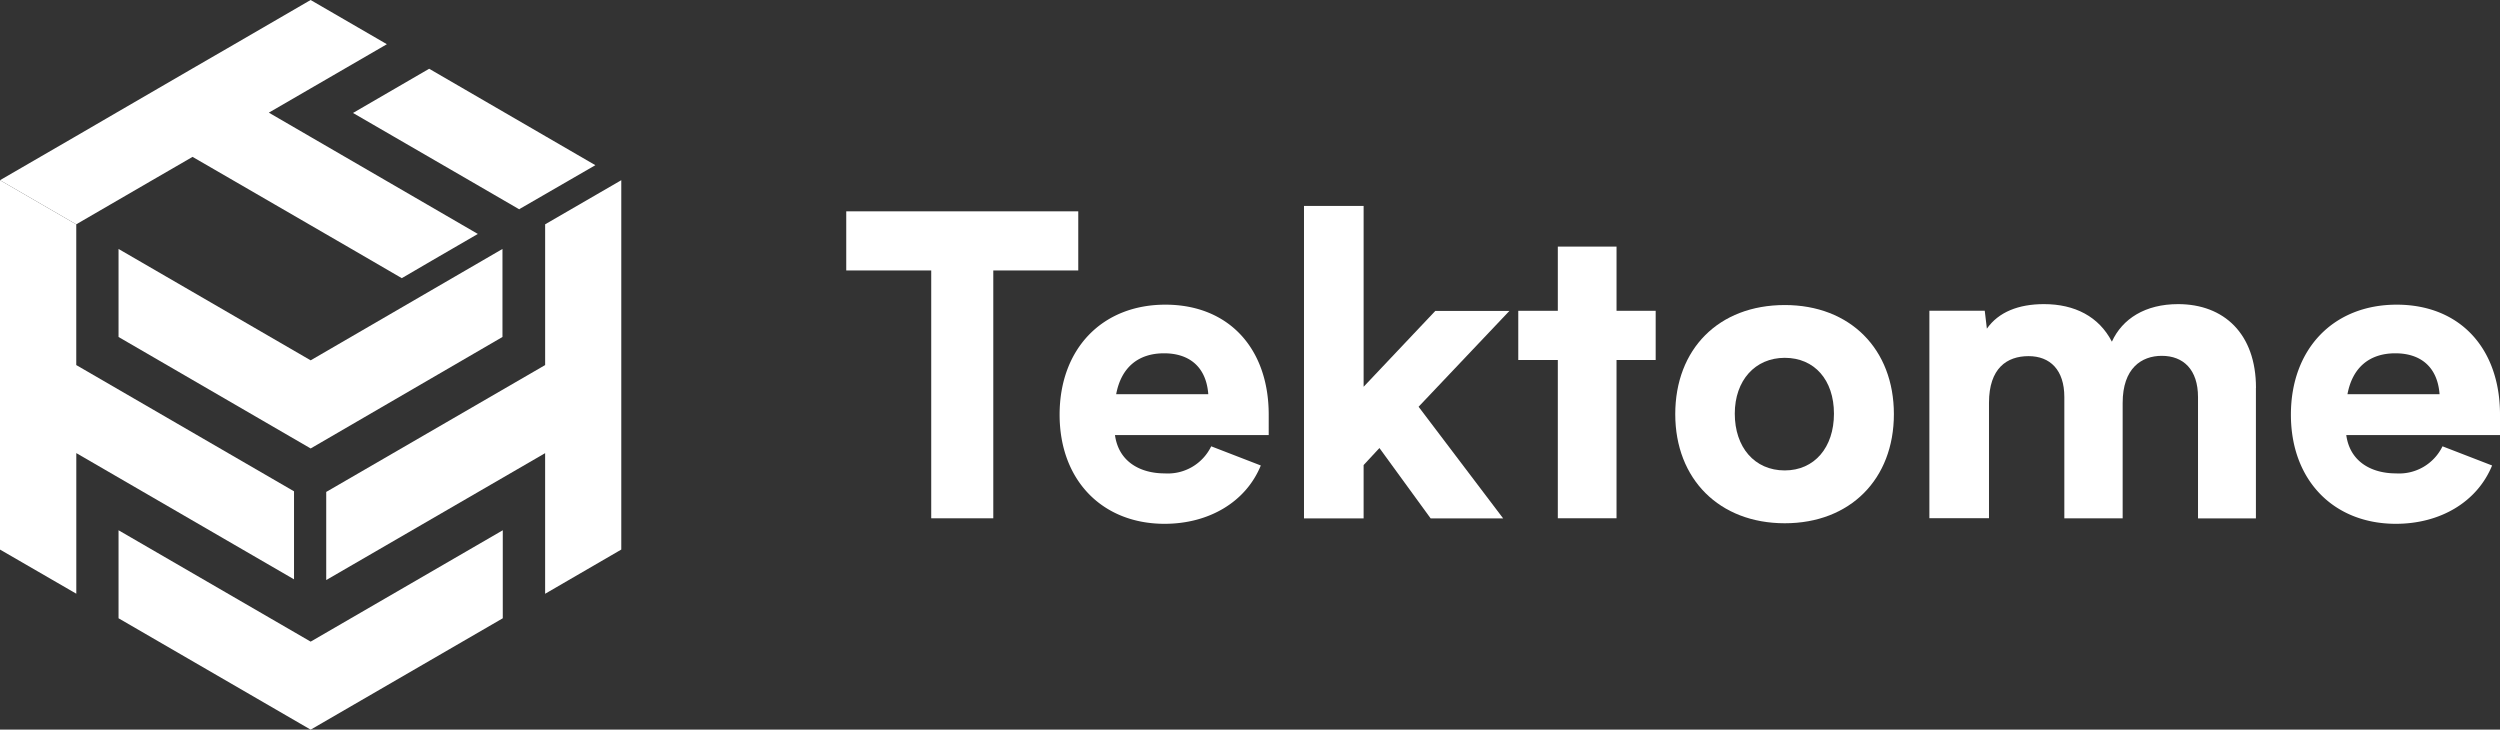 <svg id="uuid-4b86da4d-8503-4eb3-96f3-4d1adc4db9da" xmlns="http://www.w3.org/2000/svg" width="312.905" height="91.322" viewBox="0 0 312.905 91.322">
  <rect x="0" y="0" width="312.905" height="91.322" fill="#333333" stroke="none"/>
  <path id="path_1" fill="#fff" d="M112.49,28.24H101.854V59.26H94.086V28.24H83.45v-7.4h29.04Z" transform="translate(22.468 5.611)"/>
  <path id="path_2" fill="#fff" d="M130.662,46.362H111.42c.47,3.44,3.287,4.8,6.207,4.8a6.033,6.033,0,0,0,5.839-3.389l6.207,2.4c-1.878,4.595-6.524,7.3-12.045,7.3-7.768,0-13.137-5.42-13.137-13.657s5.318-13.771,13.238-13.771,12.934,5.47,12.934,13.771Zm-19.089-5.115H123.1c-.267-3.49-2.45-5.115-5.534-5.115C114.327,36.132,112.194,37.909,111.572,41.247Z" transform="translate(28.132 8.088)"/>
  <path id="path_3" fill="#fff" d="M128.59,59.415V20.31h7.463V42.94l8.974-9.494H154.3L142.932,45.441l10.585,13.974h-9.075l-6.41-8.808-1.98,2.132v6.676Z" transform="translate(34.621 5.468)"/>
  <path id="path_4" fill="#fff" d="M166.918,38.51h-4.9V58.323H154.67V38.51h-4.95V32.354h4.95V24.32h7.349v8.034h4.9Z" transform="translate(40.31 6.548)"/>
  <path id="path_5" fill="#fff" d="M178.908,30.08c8.187,0,13.657,5.521,13.657,13.657s-5.47,13.657-13.657,13.657S165.2,51.873,165.2,43.737s5.42-13.657,13.708-13.657Zm0,20.7c3.706,0,6.156-2.868,6.156-7.1s-2.45-6.993-6.156-6.993-6.257,2.818-6.257,6.993S175.1,50.781,178.908,50.781Z" transform="translate(44.478 8.099)"/>
  <path id="path_6" fill="#fff" d="M231.129,40.487V56.809h-7.247V41.629c0-3.44-1.828-5.166-4.531-5.166-2.551,0-4.9,1.561-4.9,5.889V56.8h-7.3V41.616c0-3.389-1.777-5.115-4.48-5.115s-4.95,1.51-4.95,5.838V56.784H190.26V30.815h6.93l.267,2.247c1.46-2.082,3.96-3.072,7.146-3.072,3.858,0,6.879,1.561,8.5,4.7,1.307-2.868,4.176-4.7,8.288-4.7,5.737,0,9.748,3.706,9.748,10.484Z" transform="translate(51.225 8.074)"/>
  <path id="path_7" fill="#fff" d="M252.082,46.362H232.84c.47,3.44,3.287,4.8,6.207,4.8a6.033,6.033,0,0,0,5.839-3.389l6.207,2.4c-1.878,4.595-6.524,7.3-12.045,7.3-7.768,0-13.137-5.42-13.137-13.657s5.318-13.771,13.238-13.771,12.934,5.47,12.934,13.771Zm-19.089-5.115h11.525c-.267-3.49-2.45-5.115-5.534-5.115C235.747,36.132,233.614,37.909,232.992,41.247Z" transform="translate(60.823 8.088)"/>
  <path id="path_8" fill="#fff" d="M65.145,18.85l-9.38,5.42-.152.1-6.257-3.63L34.81,12.314,44.342,6.78l14.545,8.44Z" transform="translate(9.372 1.825)"/>
  <path id="path_9" fill="#fff" d="M59.806,29.281,54.4,32.416l-4.112,2.4-6.333-3.681L29.408,22.707,24.1,19.635l-5.064,2.932L9.545,28.075H9.532L0,22.554l9.507-5.508L14.571,14.1,24.1,8.567l5.242-3.033h0L38.877,0l9.545,5.534-9.545,5.534L33.647,14.1l5.293,3.072,14.545,8.44Z"/>
  <path id="path_10" fill="#fff" d="M36.8,56.71V67.727l-27.25-15.8v17.6L0,64V17.77H0l9.532,5.521h.013V40.908Z" transform="translate(0 4.784)"/>
  <path id="path_11" fill="#fff" d="M59.743,24.55V35.567l-24,13.949h-.013L11.69,35.567V24.55L35.729,38.486h.013Z" transform="translate(3.147 6.61)"/>
  <path id="path_12" fill="#fff" d="M69.1,17.77V64l-9.532,5.534v-17.6L32.17,67.816V56.786l27.4-15.878V23.291h0L69.1,17.77Z" transform="translate(8.661 4.784)"/>
  <path id="path_13" fill="#fff" d="M59.781,52.29V63.307L35.742,77.243h-.013L11.69,63.307V52.29L35.729,66.226h.013Z" transform="translate(3.147 14.078)"/>
</svg>
